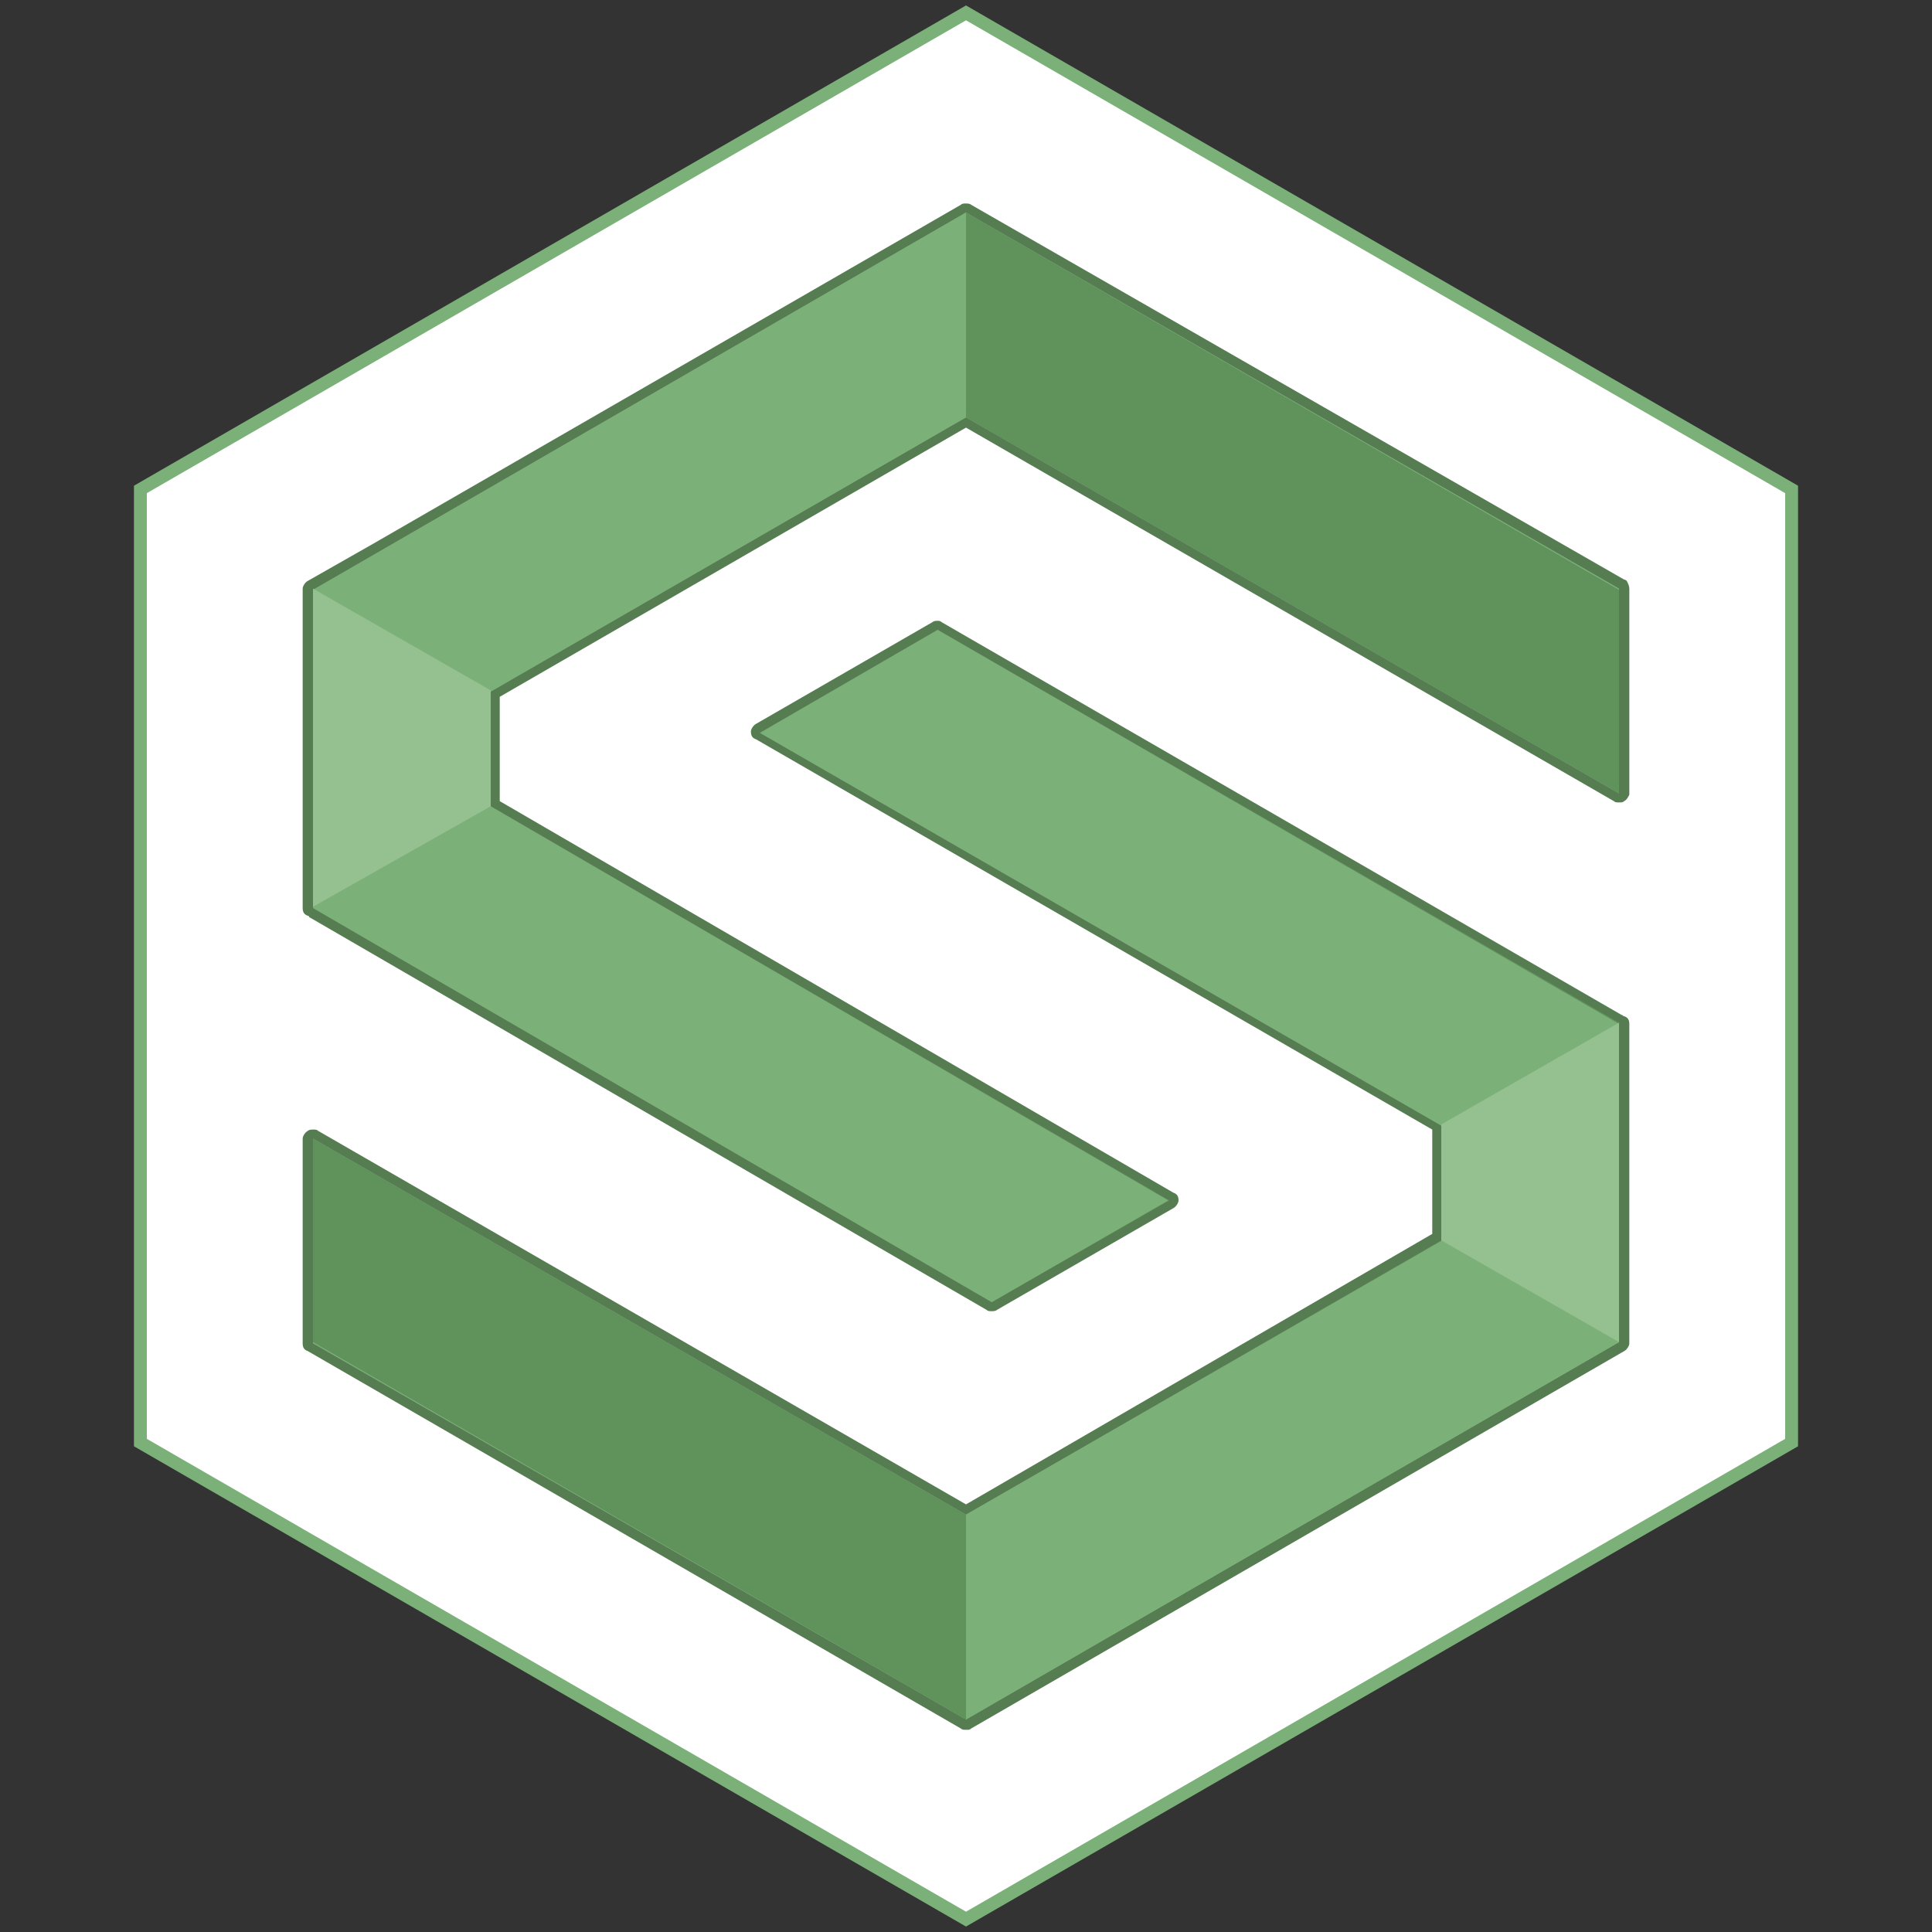 <?xml version="1.0" encoding="utf-8"?>
<!-- Generator: Adobe Illustrator 22.1.0, SVG Export Plug-In . SVG Version: 6.00 Build 0)  -->
<svg version="1.1" id="Laag_1" xmlns="http://www.w3.org/2000/svg" xmlns:xlink="http://www.w3.org/1999/xlink" x="0px" y="0px"
	 viewBox="0 0 150 150" style="enable-background:new 0 0 150 150;" xml:space="preserve">
<rect x="0" y="0" width="150" height="150" fill="#333333" stroke="none"/>
<style type="text/css">
	.st0{fill:#FFFFFF;stroke:#7BB179;stroke-miterlimit:10;}
	.st1{fill:#60925C;}
	.st2{fill:#567C51;}
	.st3{fill:#7BB178;}
	.st4{fill:#95C090;}
</style>
<polygon class="st0" points="139.1,112 139.1,38 75,1 10.9,38 10.9,112 75,149 "/>
<g>
	<path class="st1" d="M75,133.9C75,133.9,75,133.9,75,133.9c-0.1,0-0.2,0-0.2,0l-50.7-29.3c-0.1-0.1-0.2-0.2-0.2-0.3V88.4
		c0-0.1,0.1-0.3,0.2-0.3c0.1,0,0.1,0,0.2,0s0.1,0,0.2,0L75,117.2l36.5-21.1v-8.5L58.8,57.2c-0.1-0.1-0.2-0.2-0.2-0.3
		c0-0.1,0.1-0.3,0.2-0.3l13.7-7.9c0.1,0,0.1-0.1,0.2-0.1s0.1,0,0.2,0.1l52.8,30.5c0,0,0.1,0,0.1,0c0.1,0.1,0.2,0.2,0.2,0.3v8.8
		c0,0,0,0.1,0,0.1v15.9c0,0.1-0.1,0.3-0.2,0.3l-50.7,29.3C75.2,133.9,75.1,133.9,75,133.9z M77,101.5c-0.1,0-0.1,0-0.2-0.1
		L24.2,70.9c0,0,0,0-0.1,0c-0.1-0.1-0.2-0.2-0.2-0.3V45.8c0-0.1,0.1-0.3,0.2-0.3l50.7-29.3c0.1,0,0.1-0.1,0.2-0.1c0,0,0.1,0,0.1,0
		c0,0,0.1,0,0.1,0l50.7,29.2c0.1,0,0.1,0.1,0.1,0.1c0,0.1,0.1,0.1,0.1,0.2l0,15.9c0,0.1-0.1,0.3-0.2,0.3c-0.1,0-0.1,0.1-0.2,0.1
		c-0.1,0-0.1,0-0.1,0L75,32.8L38.5,53.9v8.5l52.5,30.5c0.1,0.1,0.2,0.2,0.2,0.3s-0.1,0.3-0.2,0.3l-13.7,7.9
		C77.1,101.5,77.1,101.5,77,101.5z"/>
	<path class="st2" d="M75,16.5l50.7,29.2v0l0,0l0,15v0.9l0,0v0L75,32.4v0L38.1,53.7v8.9l52.7,30.6L77,101.1L24.3,70.5l0,0V45.8
		l5.1-2.9L75,16.5L75,16.5L75,16.5 M72.8,48.9l52.9,30.5l0,0v8.9l0,0v15.9L75,133.5l0,0l0,0l-50.7-29.3V88.4L75,117.6l36.9-21.3v-9
		L59,56.9L72.8,48.9 M75,15.8C75,15.8,74.9,15.8,75,15.8c-0.2,0-0.3,0-0.4,0.1L29,42.2l-5.1,2.9c-0.2,0.1-0.4,0.4-0.4,0.6v24.8
		c0,0.3,0.1,0.5,0.4,0.6c0,0,0.1,0,0.1,0.1l52.6,30.5c0.1,0.1,0.2,0.1,0.4,0.1c0.1,0,0.3,0,0.4-0.1l13.7-7.9
		c0.2-0.1,0.4-0.4,0.4-0.6c0-0.3-0.1-0.5-0.4-0.6L38.8,62.2v-8.1L75,33.2l50.3,29c0.1,0.1,0.2,0.1,0.4,0.1s0.3,0,0.4-0.1
		c0.2-0.1,0.3-0.3,0.4-0.5c0,0,0-0.1,0-0.1v-0.9l0-15c0-0.2-0.1-0.4-0.2-0.6c0,0-0.1-0.1-0.2-0.1L75.4,15.9
		C75.3,15.8,75.1,15.8,75,15.8L75,15.8z M72.8,48.2c-0.1,0-0.3,0-0.4,0.1l-13.7,7.9c-0.2,0.1-0.4,0.4-0.4,0.6c0,0.3,0.1,0.5,0.4,0.6
		l52.5,30.3v8.1L75,116.8l-50.3-29c-0.1-0.1-0.2-0.1-0.4-0.1c-0.1,0-0.3,0-0.4,0.1c-0.2,0.1-0.4,0.4-0.4,0.6v15.9
		c0,0.3,0.1,0.5,0.4,0.6l50.7,29.3c0.1,0.1,0.2,0.1,0.4,0.1c0,0,0.1,0,0.1,0c0.1,0,0.2,0,0.3-0.1l50.7-29.3c0.2-0.1,0.4-0.4,0.4-0.6
		V88.4c0-0.1,0-0.1,0-0.2v-8.7c0-0.3-0.1-0.5-0.4-0.6c-0.1,0-0.1-0.1-0.2-0.1L73.1,48.3C73,48.2,72.9,48.2,72.8,48.2L72.8,48.2z"/>
</g>
<g>
	<polygon class="st3" points="125.7,61.6 125.7,45.7 75,16.5 24.3,45.8 24.3,70.5 77,101.1 90.7,93.2 38.1,62.6 38.1,53.7 75,32.4 	
		"/>
	<path class="st3" d="M24.3,88.4v15.9L75,133.5l50.7-29.3V79.5L72.8,48.9L59,56.9l52.9,30.5v9L75,117.6L24.3,88.4z"/>
	<polygon class="st1" points="75,117.6 24.3,88.4 24.3,104.2 75,133.5 	"/>
	<polygon class="st1" points="125.7,45.8 75,16.5 75,32.4 125.7,61.6 	"/>
	<polygon class="st3" points="75,133.5 125.7,104.2 125.7,88.4 75,117.6 	"/>
	<polygon class="st3" points="75,16.5 24.3,45.8 24.3,61.6 75,32.4 	"/>
	<path class="st4" d="M125.7,104.2V79.4l-13.8,7.9v9L125.7,104.2z"/>
	<path class="st4" d="M38.1,62.6v-9l-13.8-7.9v24.7L38.1,62.6z"/>
</g>
</svg>
